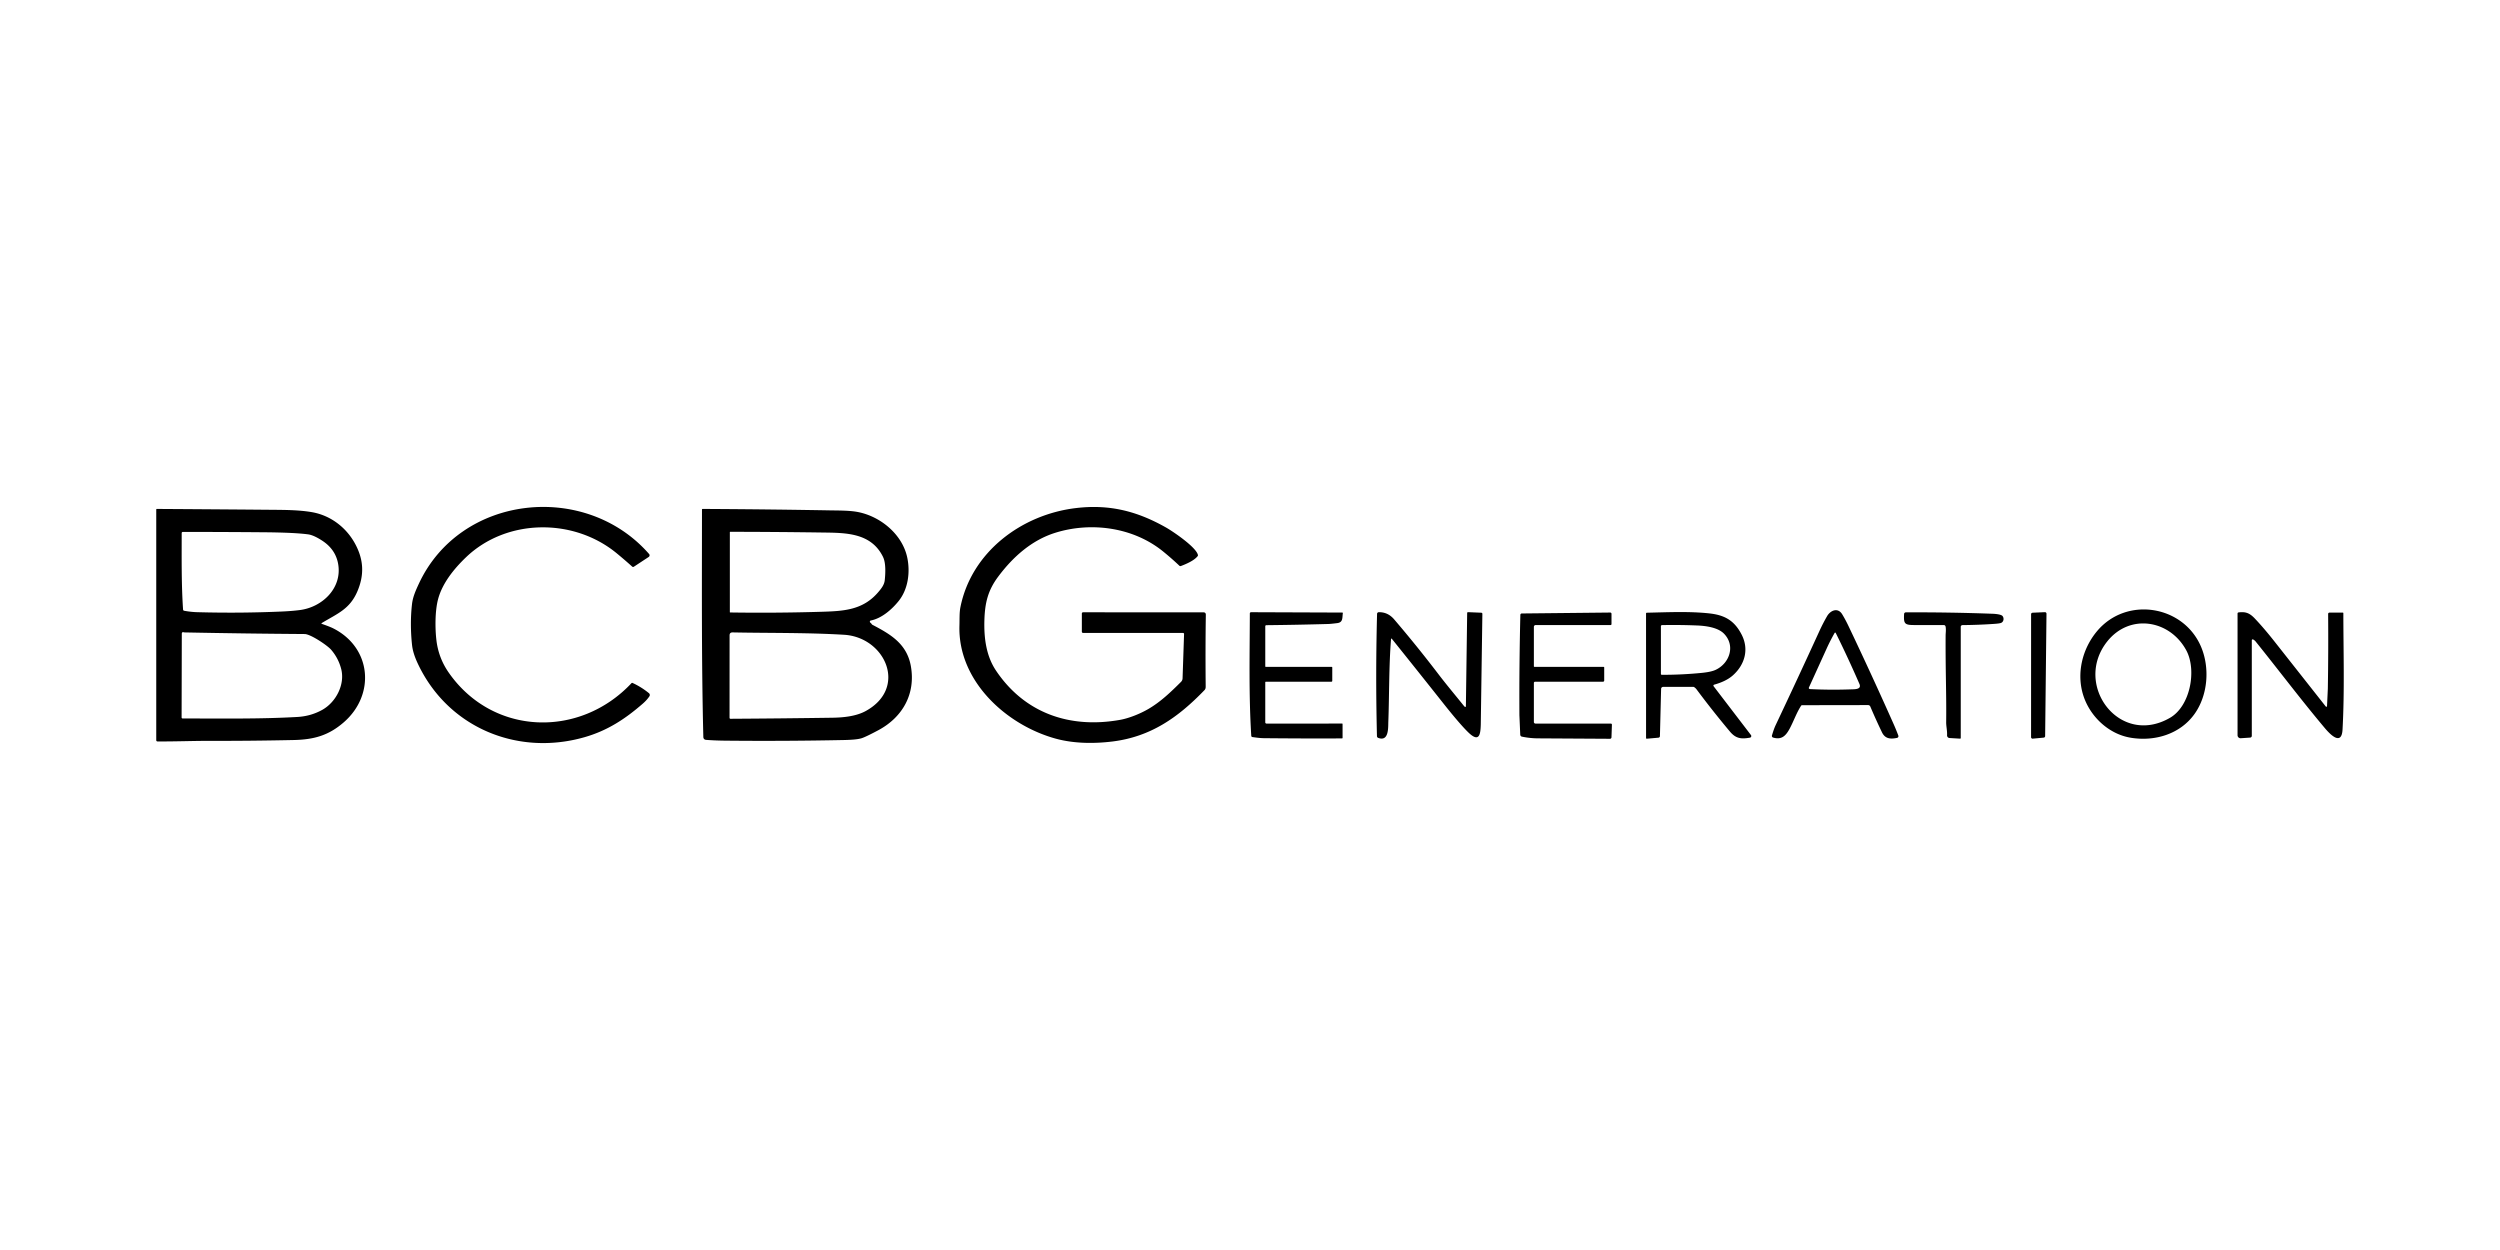 <svg xmlns="http://www.w3.org/2000/svg" xmlns:v="https://vecta.io/nano" width="800" height="400"><path d="M187.006 235.912c-21.522 6.155-43.843-3.163-53.398-23.753q-1.482-3.194-1.754-5.751-.722-6.834-.016-13.058c.26-2.293 1.11-4.226 2.204-6.578 13.295-28.589 53.277-32.822 73.666-9.492a.63.63 0 0 1 .152.503c-.025.182-.127.344-.28.444l-4.754 3.132c-.162.105-.374.089-.516-.039q-2.449-2.196-4.971-4.273c-13.834-11.382-35.24-11.141-48.201 1.265-3.904 3.737-7.567 8.308-8.933 13.353-1.024 3.795-.997 9.438-.551 13.202q.671 5.685 3.95 10.385c14.102 20.214 41.899 21.025 58.473 3.361.088-.095.226-.123.341-.07q2.841 1.308 5.247 3.279c.299.247.361.679.144.997q-.819 1.215-2.092 2.325c-5.596 4.87-11.25 8.638-18.712 10.769zm191.552-33.377h-31.98a.39.39 0 0 1-.388-.388v-5.821a.39.39 0 0 1 .388-.392l38.511.012q.788 0 .776.788-.163 11.106-.047 22.678c.004.601.035.993-.411 1.459-8.382 8.689-17.16 14.894-29.415 16.407-5.864.722-12.329.675-18.049-.881-15.922-4.327-31.491-18.511-30.921-36.249.062-1.936-.05-4.036.314-5.856 3.547-17.696 19.597-29.621 36.909-31.701 10.765-1.292 19.621.974 28.868 6.205 2.34 1.323 9.713 6.341 10.222 8.801a.44.44 0 0 1-.081.361c-1.122 1.444-3.714 2.546-5.367 3.17-.169.062-.358.023-.489-.101q-2.499-2.359-5.219-4.571c-9.554-7.75-23.059-9.554-34.53-5.953-7.439 2.336-13.458 7.625-18.251 14.056-3.229 4.327-4.218 8.289-4.389 13.831-.171 5.623.524 11.46 3.714 16.206 9.193 13.683 23.676 18.608 39.645 15.767 2.934-.52 6.5-1.967 9.112-3.493 3.985-2.325 7.249-5.483 10.462-8.689a1.64 1.64 0 0 0 .481-1.11l.477-14.184a.34.34 0 0 0-.341-.353zm-275.529-2.883q2.569.9 3.613 1.428c12.267 6.197 13.512 21.223 3.38 30.044-4.882 4.249-9.577 5.545-16.046 5.685q-13.547.295-27.095.268c-5.196-.008-10.998.229-16.489.186-.216 0-.392-.175-.392-.392v-73.814c0-.053.021-.104.059-.141s.089-.058.142-.057q18.526.116 37.083.279c4.048.035 8.526.062 12.515.753 6.062 1.048 11.126 4.994 13.935 10.303 2.678 5.053 2.848 9.865.613 15.076-2.437 5.689-6.399 7.09-11.351 10.086q-.299.182.031.295zm-44.096-4.207q2.142.396 4.164.454 13.524.38 27.04-.21 3.353-.144 5.91-.485c7.067-.943 13.439-6.958 12.181-14.614q-.788-4.808-5.247-7.66-2.658-1.704-4.377-1.933-4.424-.59-14.261-.671-12.74-.109-25.833-.113a.37.37 0 0 0-.369.369c0 8.111-.109 16.314.439 24.464.011.198.157.363.353.4zm-.396 6.779q-.008-.012-.221.194-.14.14-.14.334l-.062 26.788q-.004.373.369.373c12.352 0 24.502.206 36.66-.481q4.342-.244 7.998-2.286c4.377-2.441 7.315-8.126 6.042-13.066q-.889-3.458-3.221-6.162c-1.226-1.42-6.597-5.006-8.464-5.022q-19.279-.136-38.515-.52c-.162-.005-.317-.058-.446-.151zm220.661-2.277c5.774 3.015 10.982 6.058 12.267 13.167 1.599 8.875-2.581 16.369-10.396 20.552q-3.768 2.014-5.219 2.522c-1.343.473-3.985.582-5.829.621q-18.91.392-37.825.202-3.376-.031-6.194-.248-.916-.07-.939-.99c-.598-24.242-.446-48.473-.431-72.715 0-.111.09-.202.202-.202q20.327.101 40.735.462c3.004.05 6.508.016 9.166.57 7.206 1.494 14.06 7.199 15.592 14.576.966 4.633.291 10.051-2.755 13.85-2.154 2.682-5.429 5.565-8.918 6.244a.38.38 0 0 0-.151.679q.279.21.454.489a.61.61 0 0 0 .241.221zm3.392-21.681c-3.791-7.827-12.003-7.754-19.287-7.858q-14.809-.21-29.625-.229c-.034 0-.067.013-.091.038s-.038.057-.038.091v25.562a.12.12 0 0 0 .12.12q14.715.221 29.45-.229c7.036-.213 13.043-.598 17.866-6.213 1.075-1.25 1.983-2.406 2.138-3.896.206-1.967.419-5.417-.536-7.385zm-5.538 49.253c13.509-7.443 6.213-23.594-6.939-24.39-11.898-.718-23.916-.516-35.679-.757q-.97-.019-.97.951l-.012 26.381a.31.31 0 0 0 .09.218.3.3 0 0 0 .217.088q16.388-.101 32.562-.338c3.551-.05 7.637-.45 10.73-2.154zm404.654 8.533c-6.892-1.18-12.806-6.663-15.01-13.388-2.34-7.136-.357-15.115 4.42-20.765 9.422-11.141 27.479-8.2 33.164 4.94 2.93 6.772 2.286 15.635-2.08 21.697-4.622 6.426-12.771 8.84-20.494 7.517zm-7.447-30.719c-10.889 13.819 3.95 33.758 20.164 24.355 6.535-3.791 8.568-15.336 5.177-21.596-5.324-9.822-18.169-11.855-25.341-2.759zm-97.901 20.501c-1.444 2.193-2.387 4.952-3.648 7.303s-2.588 3.679-5.316 2.887a.55.55 0 0 1-.369-.679c.33-1.114.691-2.259 1.203-3.341q7.071-14.952 13.951-29.993 1.125-2.464 2.472-4.812c1.083-1.89 3.481-2.914 4.87-.598q1.071 1.785 1.967 3.671 7.447 15.643 14.49 31.472.788 1.77 1.486 3.64a.56.56 0 0 1-.034.466c-.078.143-.215.243-.374.276-2.103.435-3.819.314-4.828-1.789q-1.995-4.148-3.729-8.239a.77.77 0 0 0-.71-.47l-21.115.035q-.202 0-.318.171zm3.031-5.313q6.376.31 12.763.081c1.308-.047 3.659.085 2.86-1.75q-3.582-8.239-7.579-16.314a.2.2 0 0 0-.172-.109c-.073-.002-.141.037-.177.101q-1.347 2.367-2.495 4.87l-5.743 12.62a.34.34 0 0 0 0 .267c.036.085.107.151.194.183q.097.039.349.05zm-174.31-7.12h21.052c.107 0 .194.087.194.194v4.269a.29.29 0 0 1-.291.291h-20.955c-.107 0-.194.087-.194.194v12.806a.39.39 0 0 0 .388.392l24.204-.008c.079 0 .144.066.144.147l.004 4.393q0 .213-.213.213-12.558.058-25.084-.078c-1.207-.016-2.383-.198-3.547-.353-.206-.027-.363-.196-.376-.404-.807-12.977-.497-26.148-.458-39.152 0-.221.181-.4.404-.4l29.186.113c.052.001.101.023.134.063s.048.092.04.143c-.225 1.382.14 2.926-1.773 3.17q-2.053.26-2.895.283-9.977.283-19.822.384c-.089 0-.173.036-.236.099a.34.34 0 0 0-.098.239v12.806q0 .194.194.194zm40.052-8.937c-.699 8.786-.555 18.239-.869 26.497-.066 1.843.217 6.454-3.236 5.165a.62.62 0 0 1-.4-.567q-.485-19.558.035-39.117c.008-.297.251-.535.551-.539q2.907-.05 4.905 2.282 7.315 8.549 14.141 17.498c2.693 3.531 5.522 6.876 8.281 10.315q.14.175.338.213a.18.18 0 0 0 .143-.037c.04-.032.063-.082.063-.133l.411-29.838q.004-.322.326-.31l4.199.175c.193.008.344.168.341.361l-.512 35.488c-.089 3.066-.47 5.852-3.978 2.456q-2.74-2.65-8.208-9.558-8.122-10.253-16.291-20.424c-.035-.043-.092-.06-.145-.044s-.091.063-.095.118zm96.736 15.34h-9.659c-.356 0-.647.284-.656.64l-.376 15.115c-.007.263-.209.479-.47.501l-3.718.33a.23.23 0 0 1-.248-.229l-.008-39.839c0-.138.111-.25.248-.252 6.531-.14 13.377-.485 19.881.202 5.022.528 8.103 2.266 10.431 6.741 2.453 4.707 1.09 9.663-2.771 13.101-1.653 1.471-3.838 2.379-5.996 2.98a.32.32 0 0 0-.217.206c-.034.1-.015.211.05.295l11.948 15.623c.111.145.138.338.072.509a.52.52 0 0 1-.398.325c-2.65.458-4.436.392-6.384-1.929q-5.561-6.628-10.73-13.567-.237-.318-.71-.66a.49.49 0 0 0-.291-.093zm-10.059-3.865q6.353.016 12.725-.613 3.027-.299 4.463-.97c4.474-2.088 6.426-7.742 2.678-11.58-1.967-2.01-5.825-2.507-8.545-2.619q-5.646-.233-11.285-.124a.36.36 0 0 0-.353.361v15.224q0 .318.318.322zm80.594-15.926c-3.054.004-3.24-.586-3.097-3.516a.57.57 0 0 1 .567-.543q13.842-.062 27.754.45c.71.023 2.74.163 3.194.737.539.679.384 1.824-.473 2.185q-.458.194-2.165.314-4.971.345-10.191.392a.56.56 0 0 0-.551.559v35.562c0 .059-.024.116-.068.157s-.102.061-.161.057l-3.368-.202c-.46-.027-.811-.423-.784-.885.078-1.409-.299-2.879-.283-4.183.109-8.867-.241-16.143-.179-27.75.004-.702.186-1.905-.016-2.868a.58.58 0 0 0-.57-.462q-4.731-.008-9.608-.004zm42.473-3.625l-.431 39.171a.49.49 0 0 1-.442.481l-3.524.33a.49.49 0 0 1-.536-.485l.008-39.326a.49.49 0 0 1 .466-.489l3.947-.175a.49.49 0 0 1 .512.493zm89.771 29.563l.26-5.58q.194-11.65.097-23.905c-.001-.114.043-.223.124-.304s.189-.126.303-.126h4.23q.21 0 .21.206c.012 12.352.415 24.91-.26 37.227-.307 5.576-4.308 1.137-5.658-.466-7.629-9.061-14.781-18.577-22.217-27.805-.171-.213-.501-.439-.718-.563-.091-.053-.204-.053-.295 0s-.147.15-.147.256v30.579c.001.296-.23.542-.528.563l-3.007.202a.96.96 0 0 1-1.024-.955v-38.954c0-.18.134-.332.31-.353 2.328-.291 3.582.225 5.243 1.979q2.918 3.077 6.263 7.319 8.153 10.334 16.419 20.816a.22.22 0 0 0 .246.073c.089-.031.149-.115.149-.209zm-257.647 9.771c-.307-.066-.526-.34-.524-.656l-.268-6.209q-.085-16.093.307-32.108c.006-.24.202-.433.442-.435l28.321-.299c.106-.001.207.04.282.115s.117.176.117.281v3.31a.29.29 0 0 1-.291.291h-23.963a.58.58 0 0 0-.582.582v12.612c0 .107.087.194.194.194h22.12c.107 0 .194.087.194.194v4.172a.39.39 0 0 1-.388.388h-21.732a.39.39 0 0 0-.388.388v12.503c0 .274.222.497.497.497h24.118c.097 0 .189.039.257.109a.35.35 0 0 1 .1.26l-.14 4.044c-.008.257-.222.46-.481.458l-22.465-.136q-2.945.031-5.728-.555z"></path></svg>